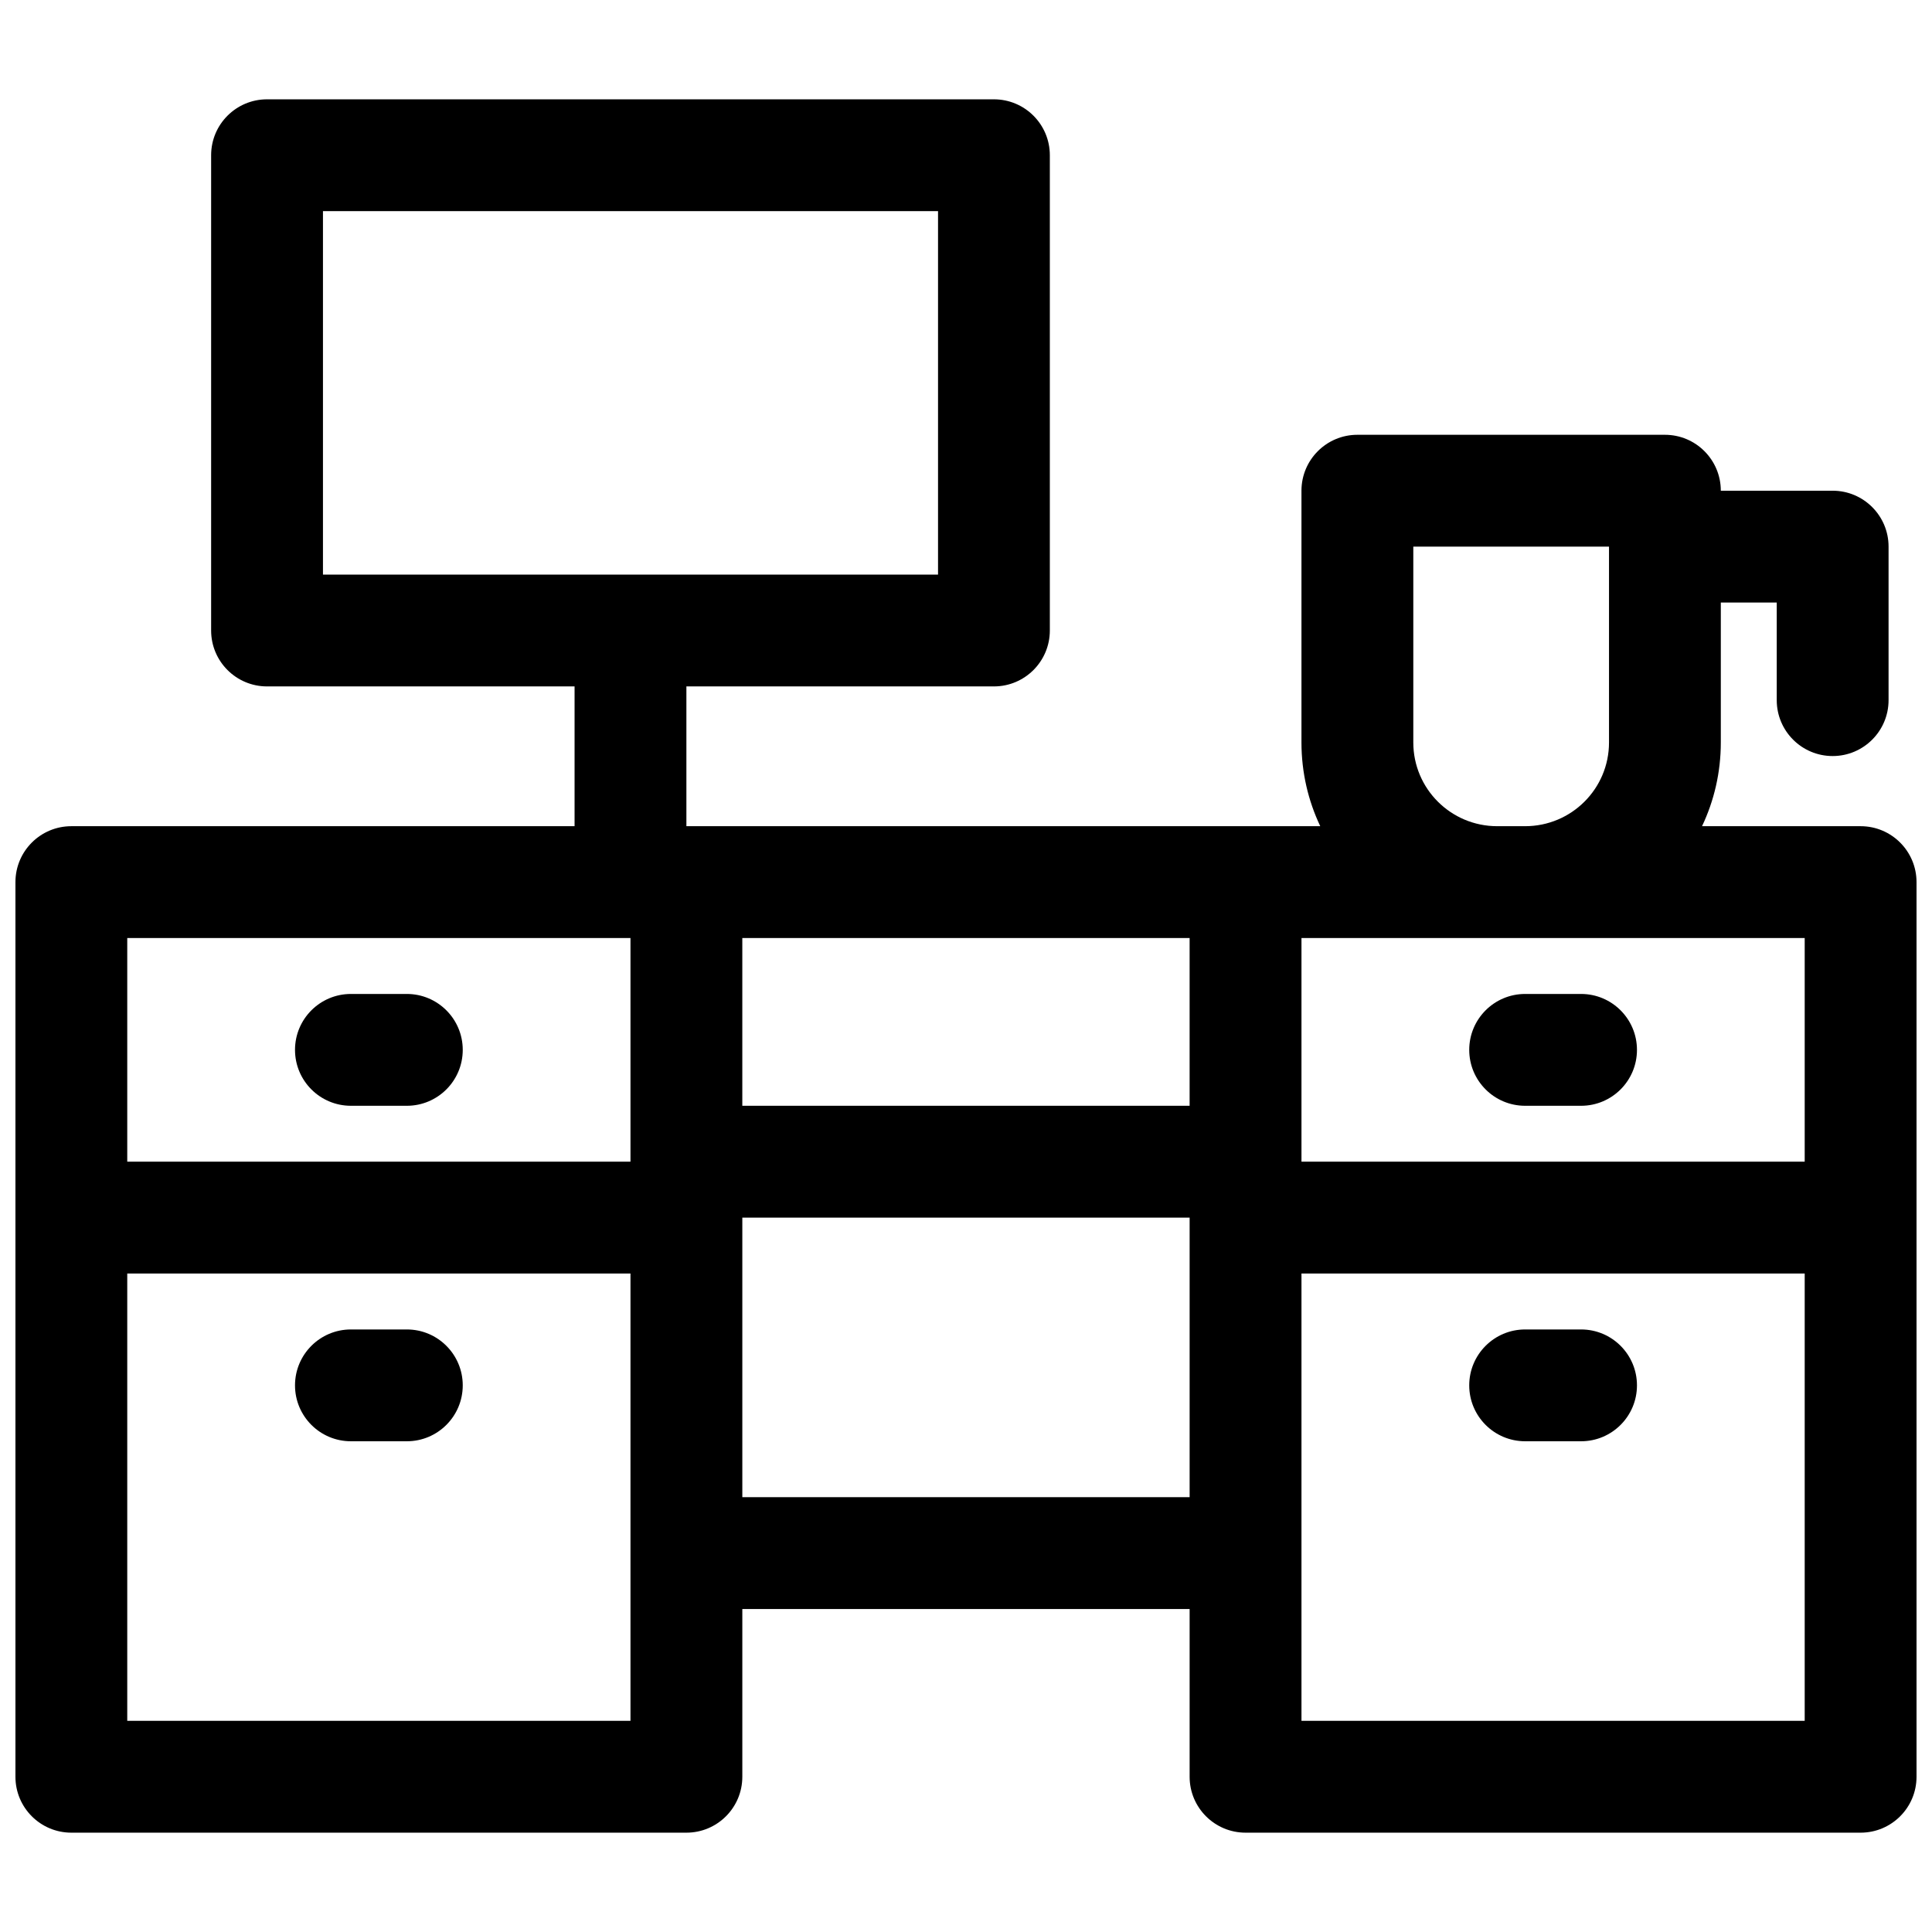 <?xml version="1.0" encoding="UTF-8"?>
<!-- The Best Svg Icon site in the world: iconSvg.co, Visit us! https://iconsvg.co -->
<svg width="800px" height="800px" version="1.1" viewBox="144 144 512 512" xmlns="http://www.w3.org/2000/svg">
 <defs>
  <clipPath id="a">
   <path d="m148.09 170h503.81v460h-503.81z"/>
  </clipPath>
 </defs>
 <g clip-path="url(#a)">
  <path d="m595.06 362.95h42.023c8.184 0 14.816 6.637 14.816 14.82v237.09c0 8.184-6.633 14.816-14.816 14.816h-163c-8.184 0-14.82-6.633-14.82-14.816v-44.453h-118.54v44.453c0 8.184-6.633 14.816-14.816 14.816h-163c-8.184 0-14.816-6.633-14.816-14.816v-237.09c0-8.184 6.633-14.82 14.816-14.82h133.36v-37.043h-81.5c-8.184 0-14.816-6.637-14.816-14.82v-125.95c0-8.184 6.633-14.816 14.816-14.816h192.63c8.184 0 14.82 6.633 14.82 14.816v125.95c0 8.184-6.637 14.82-14.82 14.82h-81.496v37.043h167.98c-3.191-6.727-4.981-14.25-4.981-22.191v-66.715c0-8.184 6.633-14.82 14.816-14.82h81.5c8.184 0 14.816 6.637 14.816 14.82h29.637c8.184 0 14.82 6.633 14.82 14.816v40.684c0 8.184-6.637 14.816-14.82 14.816-8.184 0-14.816-6.633-14.816-14.816v-25.863h-14.82v37.078c0 7.945-1.785 15.469-4.977 22.191zm-202.47-66.68v-96.316h-163v96.316zm125.95 44.488c0 12.254 9.949 22.191 22.234 22.191h7.391c12.293 0 22.238-9.926 22.238-22.191v-51.898h-51.863zm-177.82 96.281h118.54v-44.453h-118.54zm-29.637 14.816v-59.27h-133.36v59.27zm311.18 0v-59.27h-133.36v59.27zm-444.54 148.18h133.36v-118.54h-133.36zm311.18-118.54v118.54h133.36v-118.54zm-148.18 59.273h118.54v-74.09h-118.54zm-88.906-133.36c8.184 0 14.816 6.637 14.816 14.82 0 8.184-6.633 14.816-14.816 14.816h-14.82c-8.184 0-14.816-6.633-14.816-14.816 0-8.184 6.633-14.82 14.816-14.82zm0 88.91c8.184 0 14.816 6.633 14.816 14.816 0 8.184-6.633 14.816-14.816 14.816h-14.82c-8.184 0-14.816-6.633-14.816-14.816 0-8.184 6.633-14.816 14.816-14.816zm311.18-88.91c8.184 0 14.816 6.637 14.816 14.82 0 8.184-6.633 14.816-14.816 14.816h-14.816c-8.188 0-14.82-6.633-14.82-14.816 0-8.184 6.633-14.82 14.82-14.82zm0 88.91c8.184 0 14.816 6.633 14.816 14.816 0 8.184-6.633 14.816-14.816 14.816h-14.816c-8.188 0-14.82-6.633-14.82-14.816 0-8.184 6.633-14.816 14.82-14.816z"/>
 </g>
</svg>
